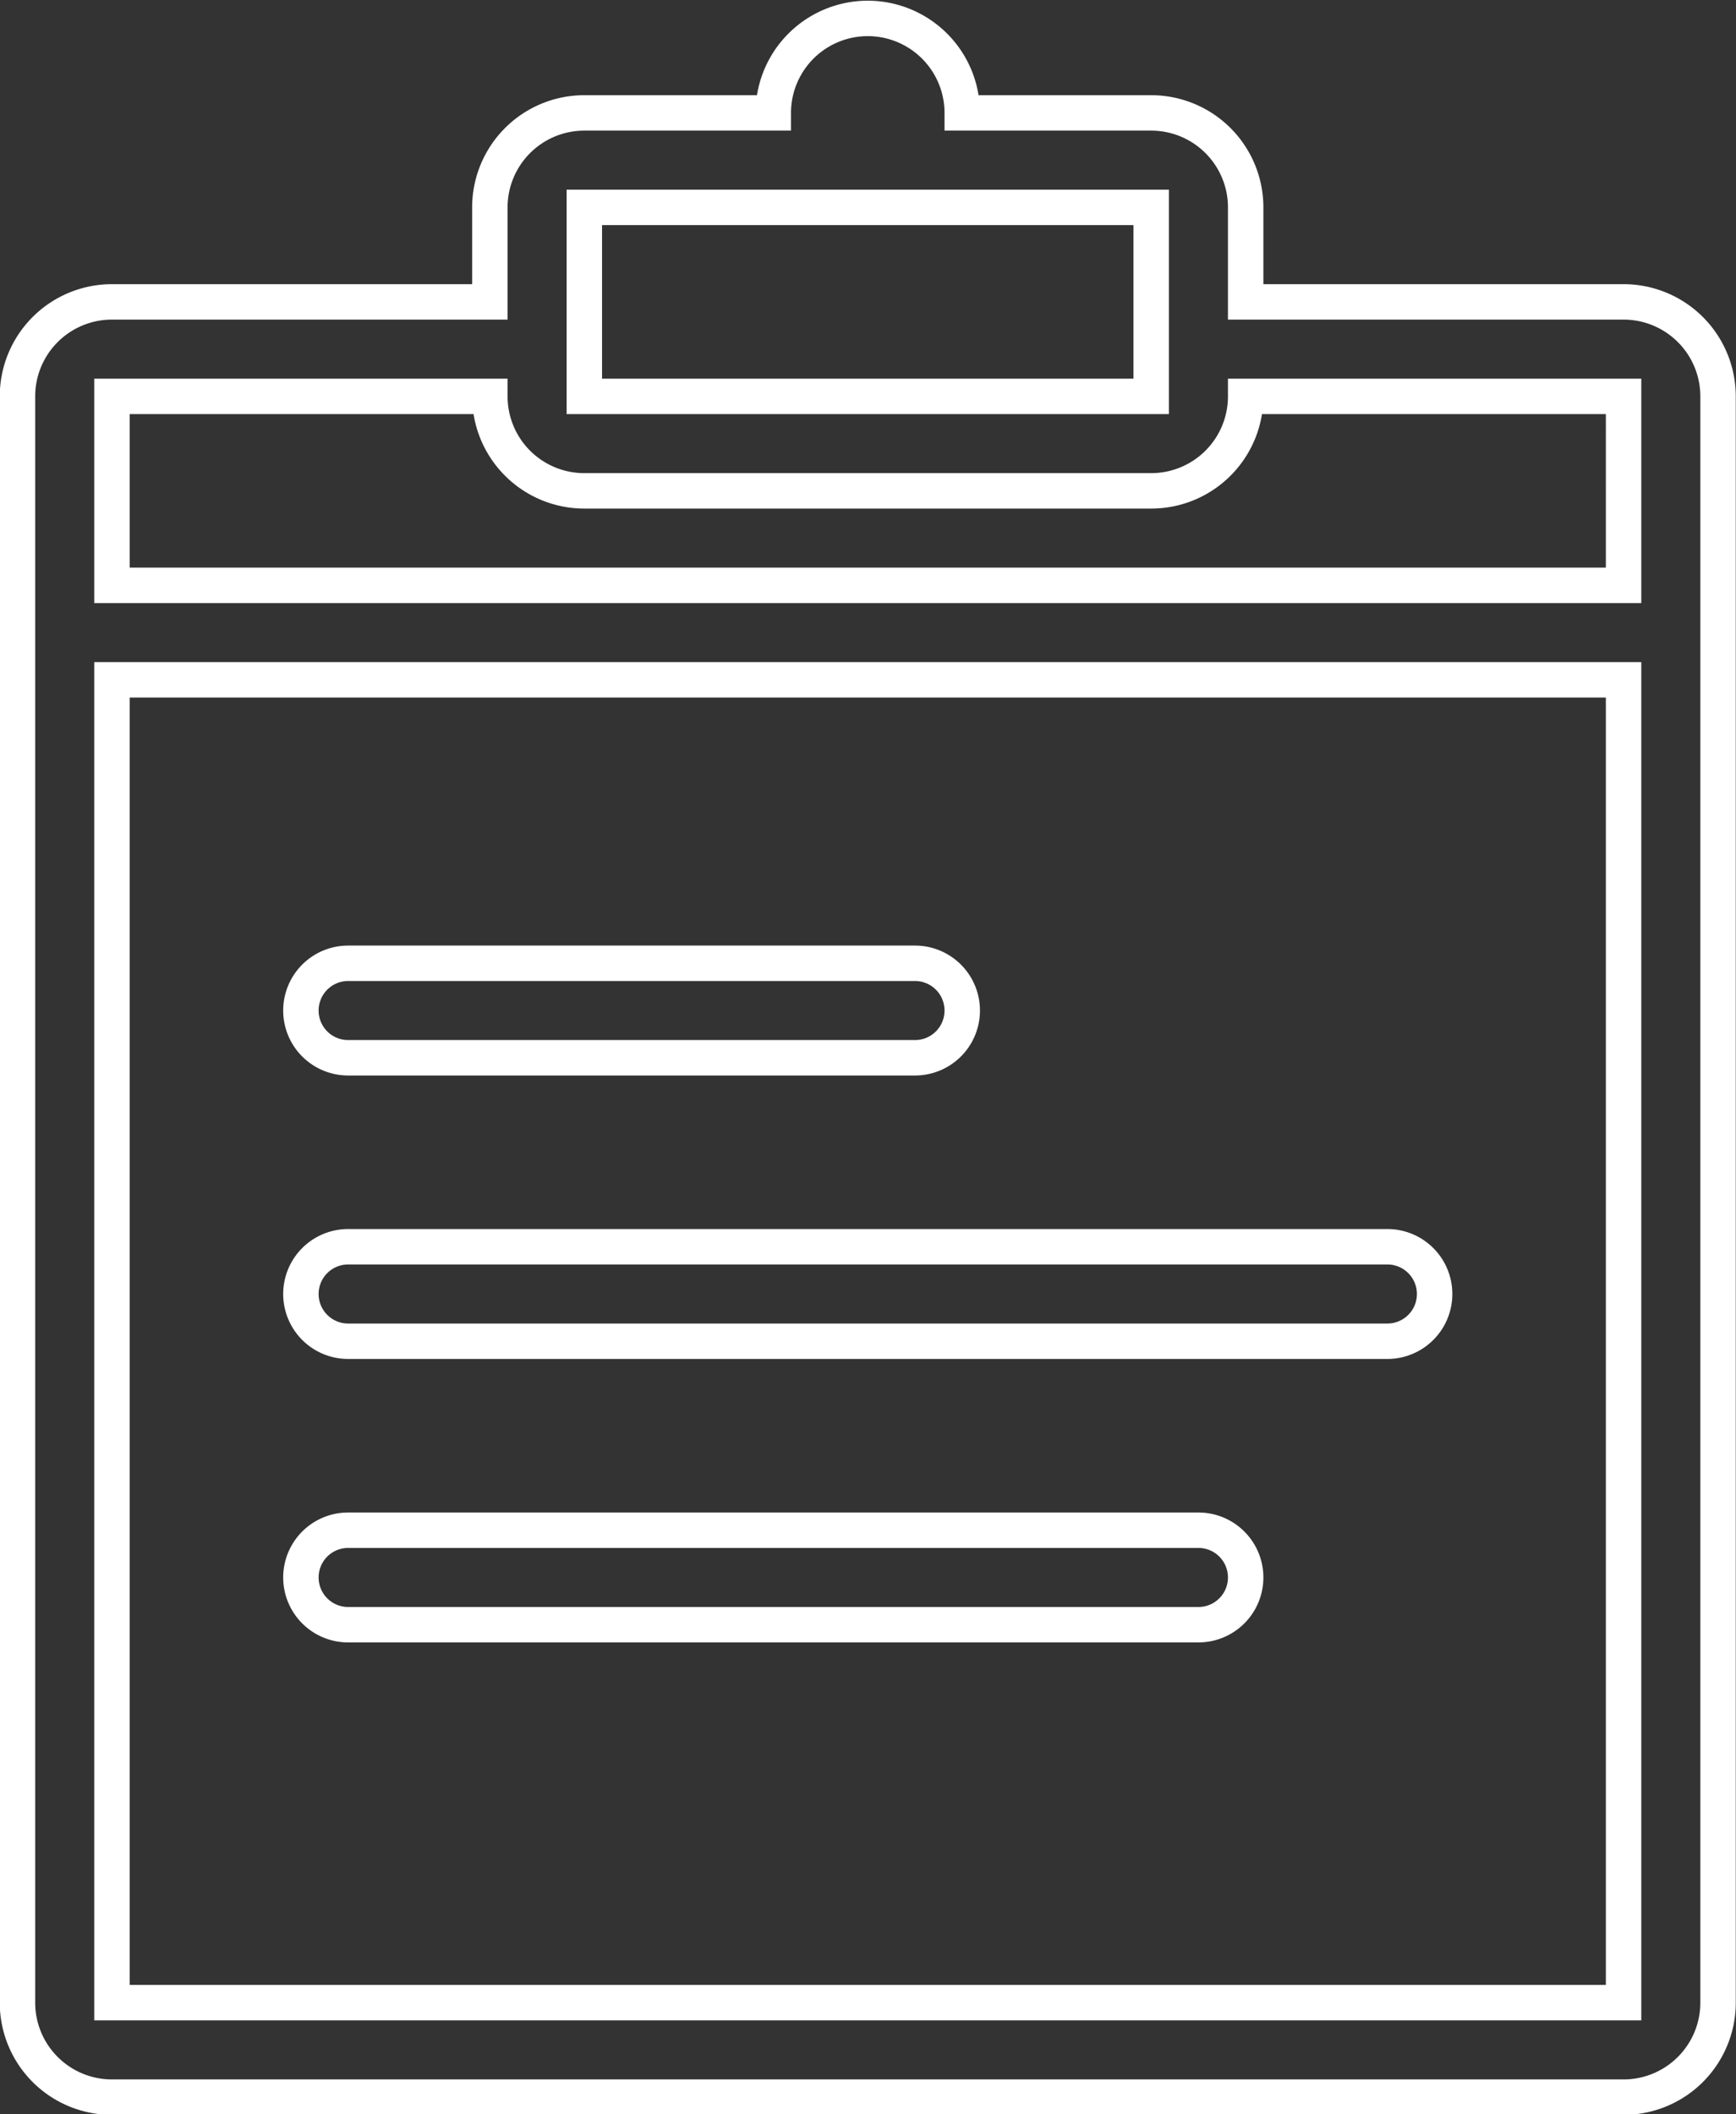 <svg id="Layer_1" data-name="Layer 1" xmlns="http://www.w3.org/2000/svg" viewBox="0 0 36.75 44.75"><rect x="0" y="0" width="36.75" height="44.75" fill="#333333" stroke="none"/><defs><style>.cls-1{fill:none;stroke:#fff;stroke-miterlimit:10;stroke-width:0.75px;}</style></defs><g id="Clipboard_2x.png" data-name="Clipboard@2x.png"><path class="cls-1" d="M30.36,29h12a1,1,0,0,0,0-2h-12a1,1,0,0,0,0,2Zm27-16h-8V11a2,2,0,0,0-2-2h-4a2,2,0,0,0-4,0h-4a2,2,0,0,0-2,2v2h-8a2,2,0,0,0-2,2V49a2,2,0,0,0,2,2h32a2,2,0,0,0,2-2V15A2,2,0,0,0,57.36,13Zm-22-2h12v4h-12Zm22,38h-32V21h32Zm0-30h-32V15h8a2,2,0,0,0,2,2h12a2,2,0,0,0,2-2h8Zm-27,22h18a1,1,0,0,0,0-2h-18a1,1,0,1,0,0,2Zm0-6h22a1,1,0,0,0,0-2h-22a1,1,0,1,0,0,2Z" transform="translate(-22.99 -6.61)"/></g></svg>